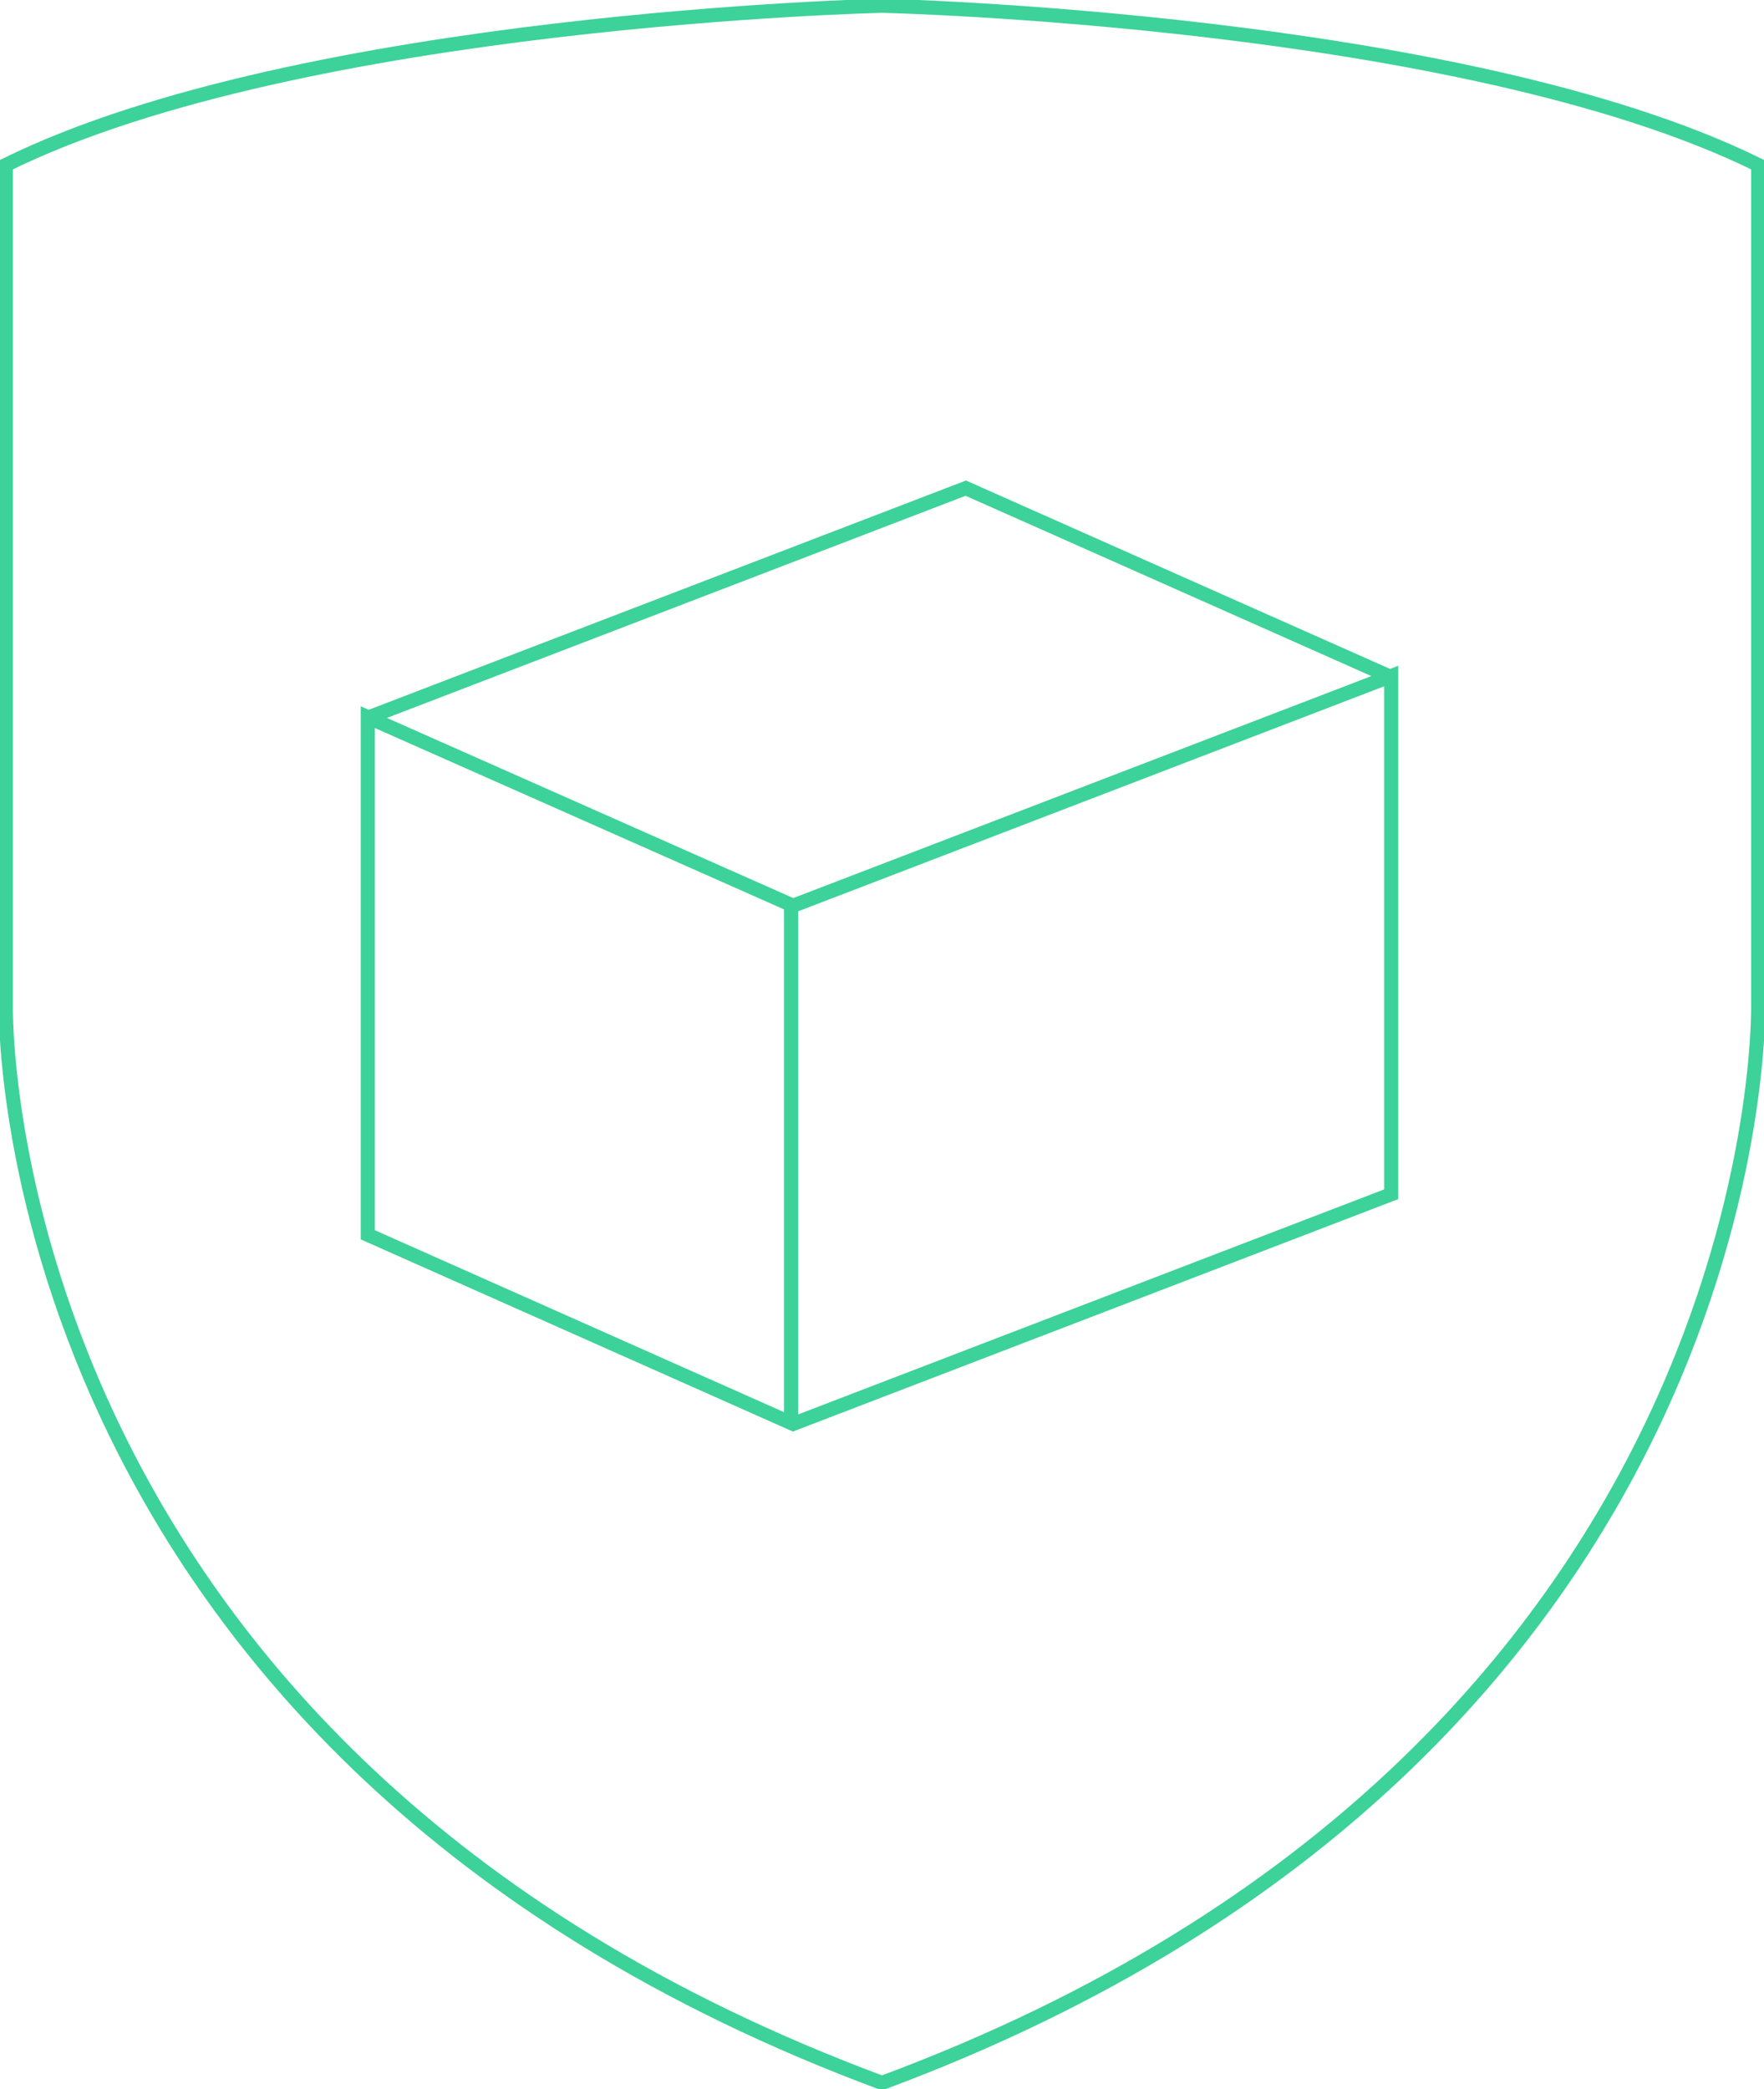 <svg width="125" height="148" viewBox="0 0 125 148" fill="none" xmlns="http://www.w3.org/2000/svg">
<g clip-path="url(#clip0_110_3463)">
<path d="M62.5 147.568C-0.728 124.09 0.413 71.193 0.413 71.193V11.686C21.365 1.347 62.5 0.408 62.5 0.408C62.5 0.408 103.635 1.347 124.587 11.686V71.193C124.587 71.193 125.728 124.082 62.5 147.568Z" stroke="#3CD29A" stroke-miterlimit="10"/>
<path d="M98.583 47.975L68.437 34.584L26.062 50.848" stroke="#3CD29A" stroke-miterlimit="10"/>
<path d="M26.062 50.808L56.2 64.167L98.583 47.895V84.609L56.2 100.881L26.062 87.481V50.808Z" stroke="#3CD29A" stroke-miterlimit="10"/>
<path d="M56.059 64.167V100.881" stroke="#3CD29A" stroke-miterlimit="10"/>
</g>
<defs>
<clipPath id="clip0_110_3463">
<rect width="125" height="148" fill="white"/>
</clipPath>
</defs>
</svg>
